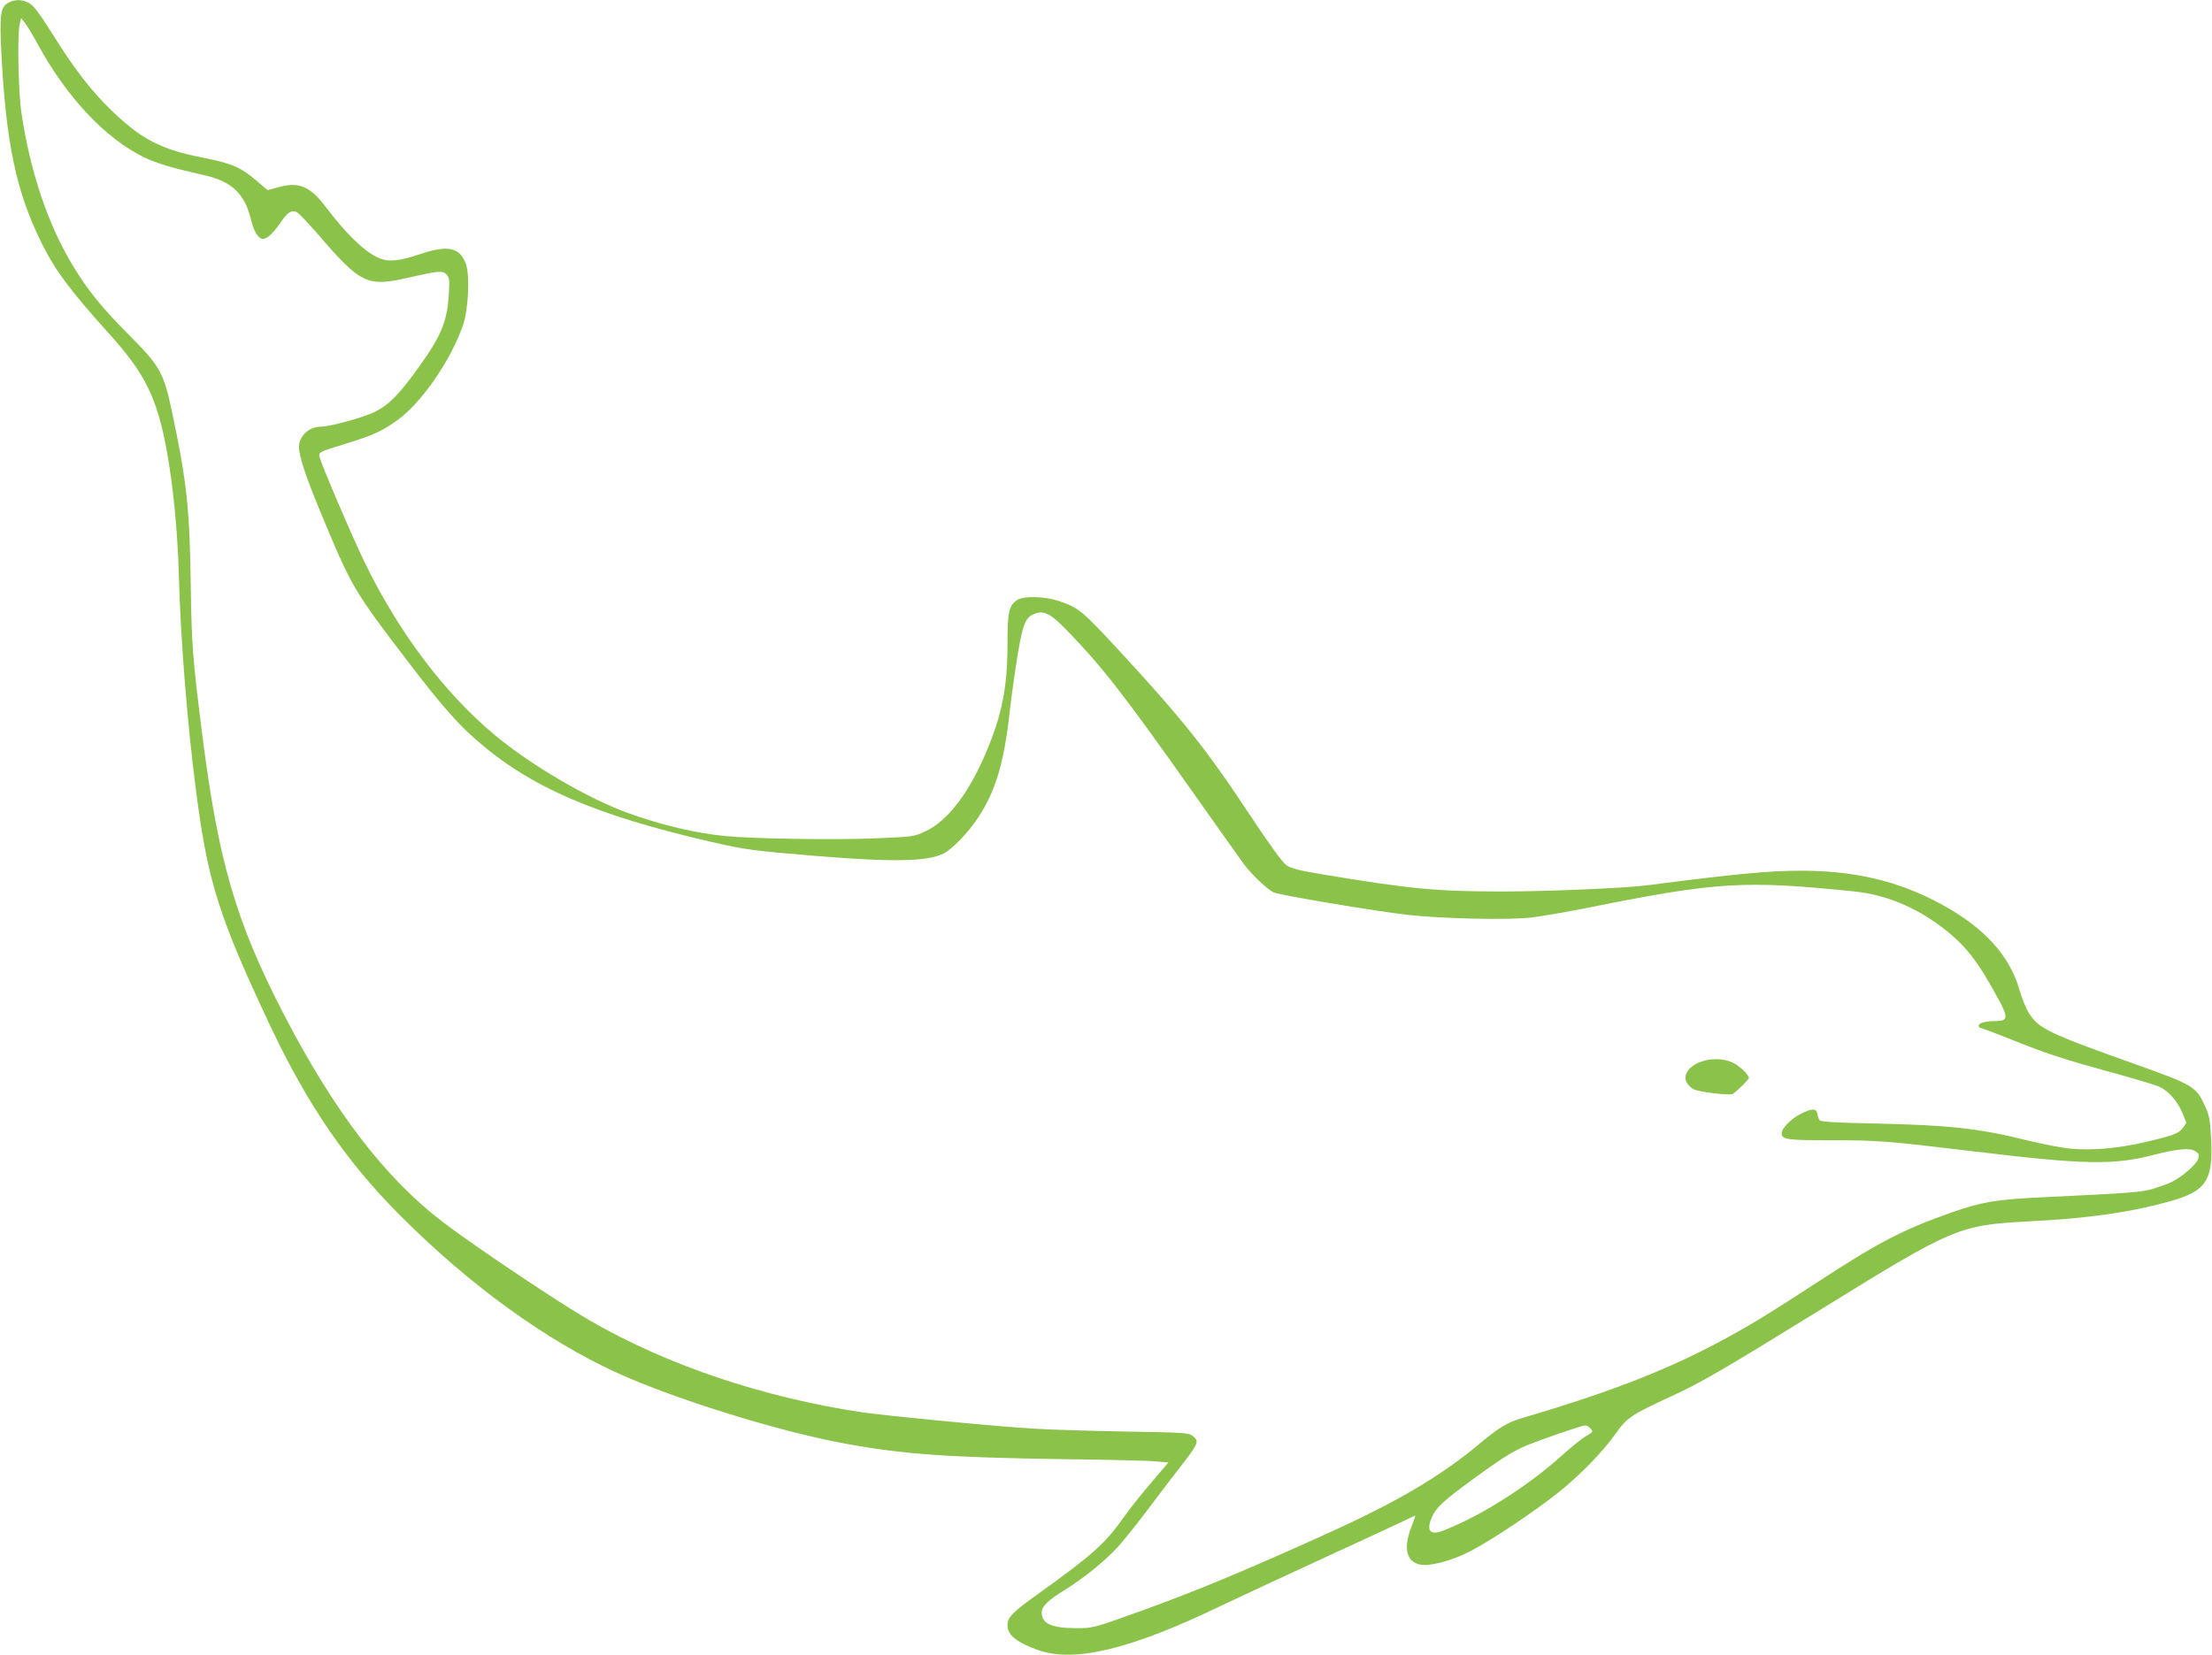 <?xml version="1.0" standalone="no"?>
<!DOCTYPE svg PUBLIC "-//W3C//DTD SVG 20010904//EN"
 "http://www.w3.org/TR/2001/REC-SVG-20010904/DTD/svg10.dtd">
<svg version="1.0" xmlns="http://www.w3.org/2000/svg"
 width="1280pt" height="958pt" viewBox="0 0 1280 958"
 preserveAspectRatio="xMidYMid meet">
<g transform="translate(0,958) scale(0.1,-0.1)"
fill="#8bc34a" stroke="none">
<path d="M48 9564 c-46 -25 -52 -70 -39 -314 28 -506 86 -778 226 -1065 83
-170 167 -282 402 -543 203 -225 273 -368 328 -671 38 -208 63 -473 70 -721
10 -375 50 -873 101 -1260 67 -516 132 -720 428 -1348 217 -460 442 -788 756
-1102 401 -401 839 -718 1250 -906 334 -152 930 -338 1316 -409 341 -63 595
-81 1269 -91 259 -3 501 -9 538 -13 l68 -6 -101 -119 c-56 -65 -125 -153 -155
-195 -107 -153 -181 -219 -487 -439 -162 -116 -188 -142 -188 -190 0 -56 55
-100 180 -144 209 -73 537 7 1055 257 99 47 367 172 595 277 228 105 441 203
473 219 31 16 57 28 57 25 0 -2 -11 -34 -25 -70 -46 -122 -25 -199 57 -213 57
-9 177 23 280 75 117 59 380 234 518 345 125 100 259 238 330 340 63 90 96
112 315 212 172 78 304 155 890 517 749 463 783 477 1179 498 353 18 590 52
821 116 211 59 252 120 240 358 -6 114 -10 139 -35 193 -52 114 -68 123 -395
240 -519 185 -569 209 -627 303 -15 25 -37 79 -49 120 -57 207 -204 370 -459
508 -241 131 -496 192 -804 192 -190 0 -364 -16 -901 -85 -126 -16 -571 -35
-830 -35 -385 0 -530 14 -1043 99 -133 22 -180 34 -207 52 -24 17 -94 113
-224 309 -236 358 -382 541 -741 930 -219 237 -238 252 -352 291 -84 28 -203
31 -242 6 -48 -32 -56 -69 -56 -254 0 -249 -32 -412 -124 -628 -99 -236 -223
-397 -351 -457 -67 -31 -72 -31 -279 -40 -231 -11 -723 -3 -881 13 -172 17
-362 62 -555 131 -230 81 -573 282 -780 456 -289 242 -550 589 -745 987 -78
160 -262 591 -267 624 -3 24 4 27 147 71 165 51 210 71 302 136 141 100 313
349 383 554 31 91 40 291 15 355 -35 93 -104 108 -261 55 -123 -42 -188 -48
-245 -22 -82 37 -184 136 -307 298 -89 117 -153 143 -273 110 l-60 -17 -67 57
c-90 77 -143 99 -316 133 -236 47 -349 106 -519 270 -120 116 -216 240 -345
447 -75 119 -108 162 -133 176 -40 22 -84 23 -121 2z m172 -243 c168 -307 394
-546 615 -652 73 -35 156 -60 350 -104 154 -34 231 -107 266 -251 16 -64 35
-101 58 -114 25 -13 64 18 116 94 41 60 63 73 94 57 11 -6 61 -59 113 -118
258 -300 290 -315 536 -259 172 39 194 41 216 17 17 -18 18 -32 13 -118 -10
-154 -43 -235 -170 -413 -115 -161 -176 -224 -260 -265 -65 -32 -259 -85 -313
-85 -66 0 -124 -55 -124 -116 0 -54 41 -177 125 -379 184 -442 187 -448 529
-895 164 -214 265 -330 371 -422 313 -274 684 -435 1365 -592 193 -44 233 -50
609 -81 443 -36 638 -32 732 15 52 27 141 120 200 209 99 151 148 313 180 596
11 99 33 255 48 346 31 184 46 219 105 239 51 16 88 -4 182 -101 204 -211 325
-366 719 -924 148 -209 285 -403 306 -431 41 -55 128 -138 168 -159 33 -16
588 -109 781 -131 201 -22 579 -30 710 -15 58 7 215 34 350 61 728 146 889
155 1521 90 176 -18 348 -88 501 -203 141 -106 212 -197 339 -433 50 -94 46
-114 -21 -114 -58 0 -100 -11 -100 -26 0 -8 5 -14 11 -14 6 0 106 -38 223 -85
161 -64 278 -102 491 -160 154 -42 299 -85 322 -96 54 -26 105 -85 133 -154
l22 -54 -21 -30 c-24 -33 -61 -46 -241 -87 -138 -31 -293 -44 -405 -33 -49 4
-163 26 -253 48 -281 70 -455 89 -890 98 -211 4 -305 10 -312 18 -5 6 -11 22
-13 36 -5 34 -30 35 -92 4 -59 -28 -115 -85 -115 -115 0 -36 31 -40 282 -40
276 0 324 -4 834 -65 638 -77 806 -80 1040 -19 136 35 207 41 238 20 22 -14
24 -19 15 -46 -11 -31 -89 -99 -149 -130 -19 -10 -66 -27 -104 -39 -72 -22
-119 -26 -648 -51 -266 -13 -348 -26 -525 -88 -283 -100 -420 -171 -774 -402
-306 -200 -428 -273 -612 -369 -297 -155 -625 -280 -1102 -420 -81 -24 -130
-53 -239 -144 -234 -196 -487 -344 -916 -537 -463 -209 -734 -321 -1035 -430
-298 -107 -290 -105 -400 -104 -131 1 -187 28 -187 90 -1 35 38 73 135 132
105 65 228 164 301 243 32 34 111 133 177 220 65 87 153 203 195 256 97 125
104 141 69 169 -26 21 -40 22 -399 28 -204 4 -443 11 -531 17 -206 12 -849 74
-984 94 -575 86 -1128 272 -1577 531 -171 98 -660 425 -844 565 -340 257 -640
649 -935 1222 -272 529 -372 876 -465 1607 -56 446 -61 516 -66 855 -6 451
-23 608 -109 1013 -49 229 -68 262 -255 450 -152 153 -232 251 -320 397 -143
236 -246 544 -296 882 -18 118 -24 442 -11 508 l9 40 23 -29 c13 -16 47 -72
75 -125z m8984 -8010 c16 -18 15 -20 -27 -44 -24 -14 -81 -60 -128 -102 -200
-182 -472 -356 -696 -444 -80 -31 -103 -1 -64 84 24 51 65 89 226 207 160 117
231 163 304 195 67 30 329 121 352 122 9 1 24 -7 33 -18z"/>
<path d="M9829 3429 c-61 -27 -90 -75 -69 -114 8 -15 26 -33 41 -40 30 -16
208 -37 226 -27 21 13 93 83 93 92 0 19 -53 70 -93 89 -56 27 -137 27 -198 0z"/>
</g>
</svg>
